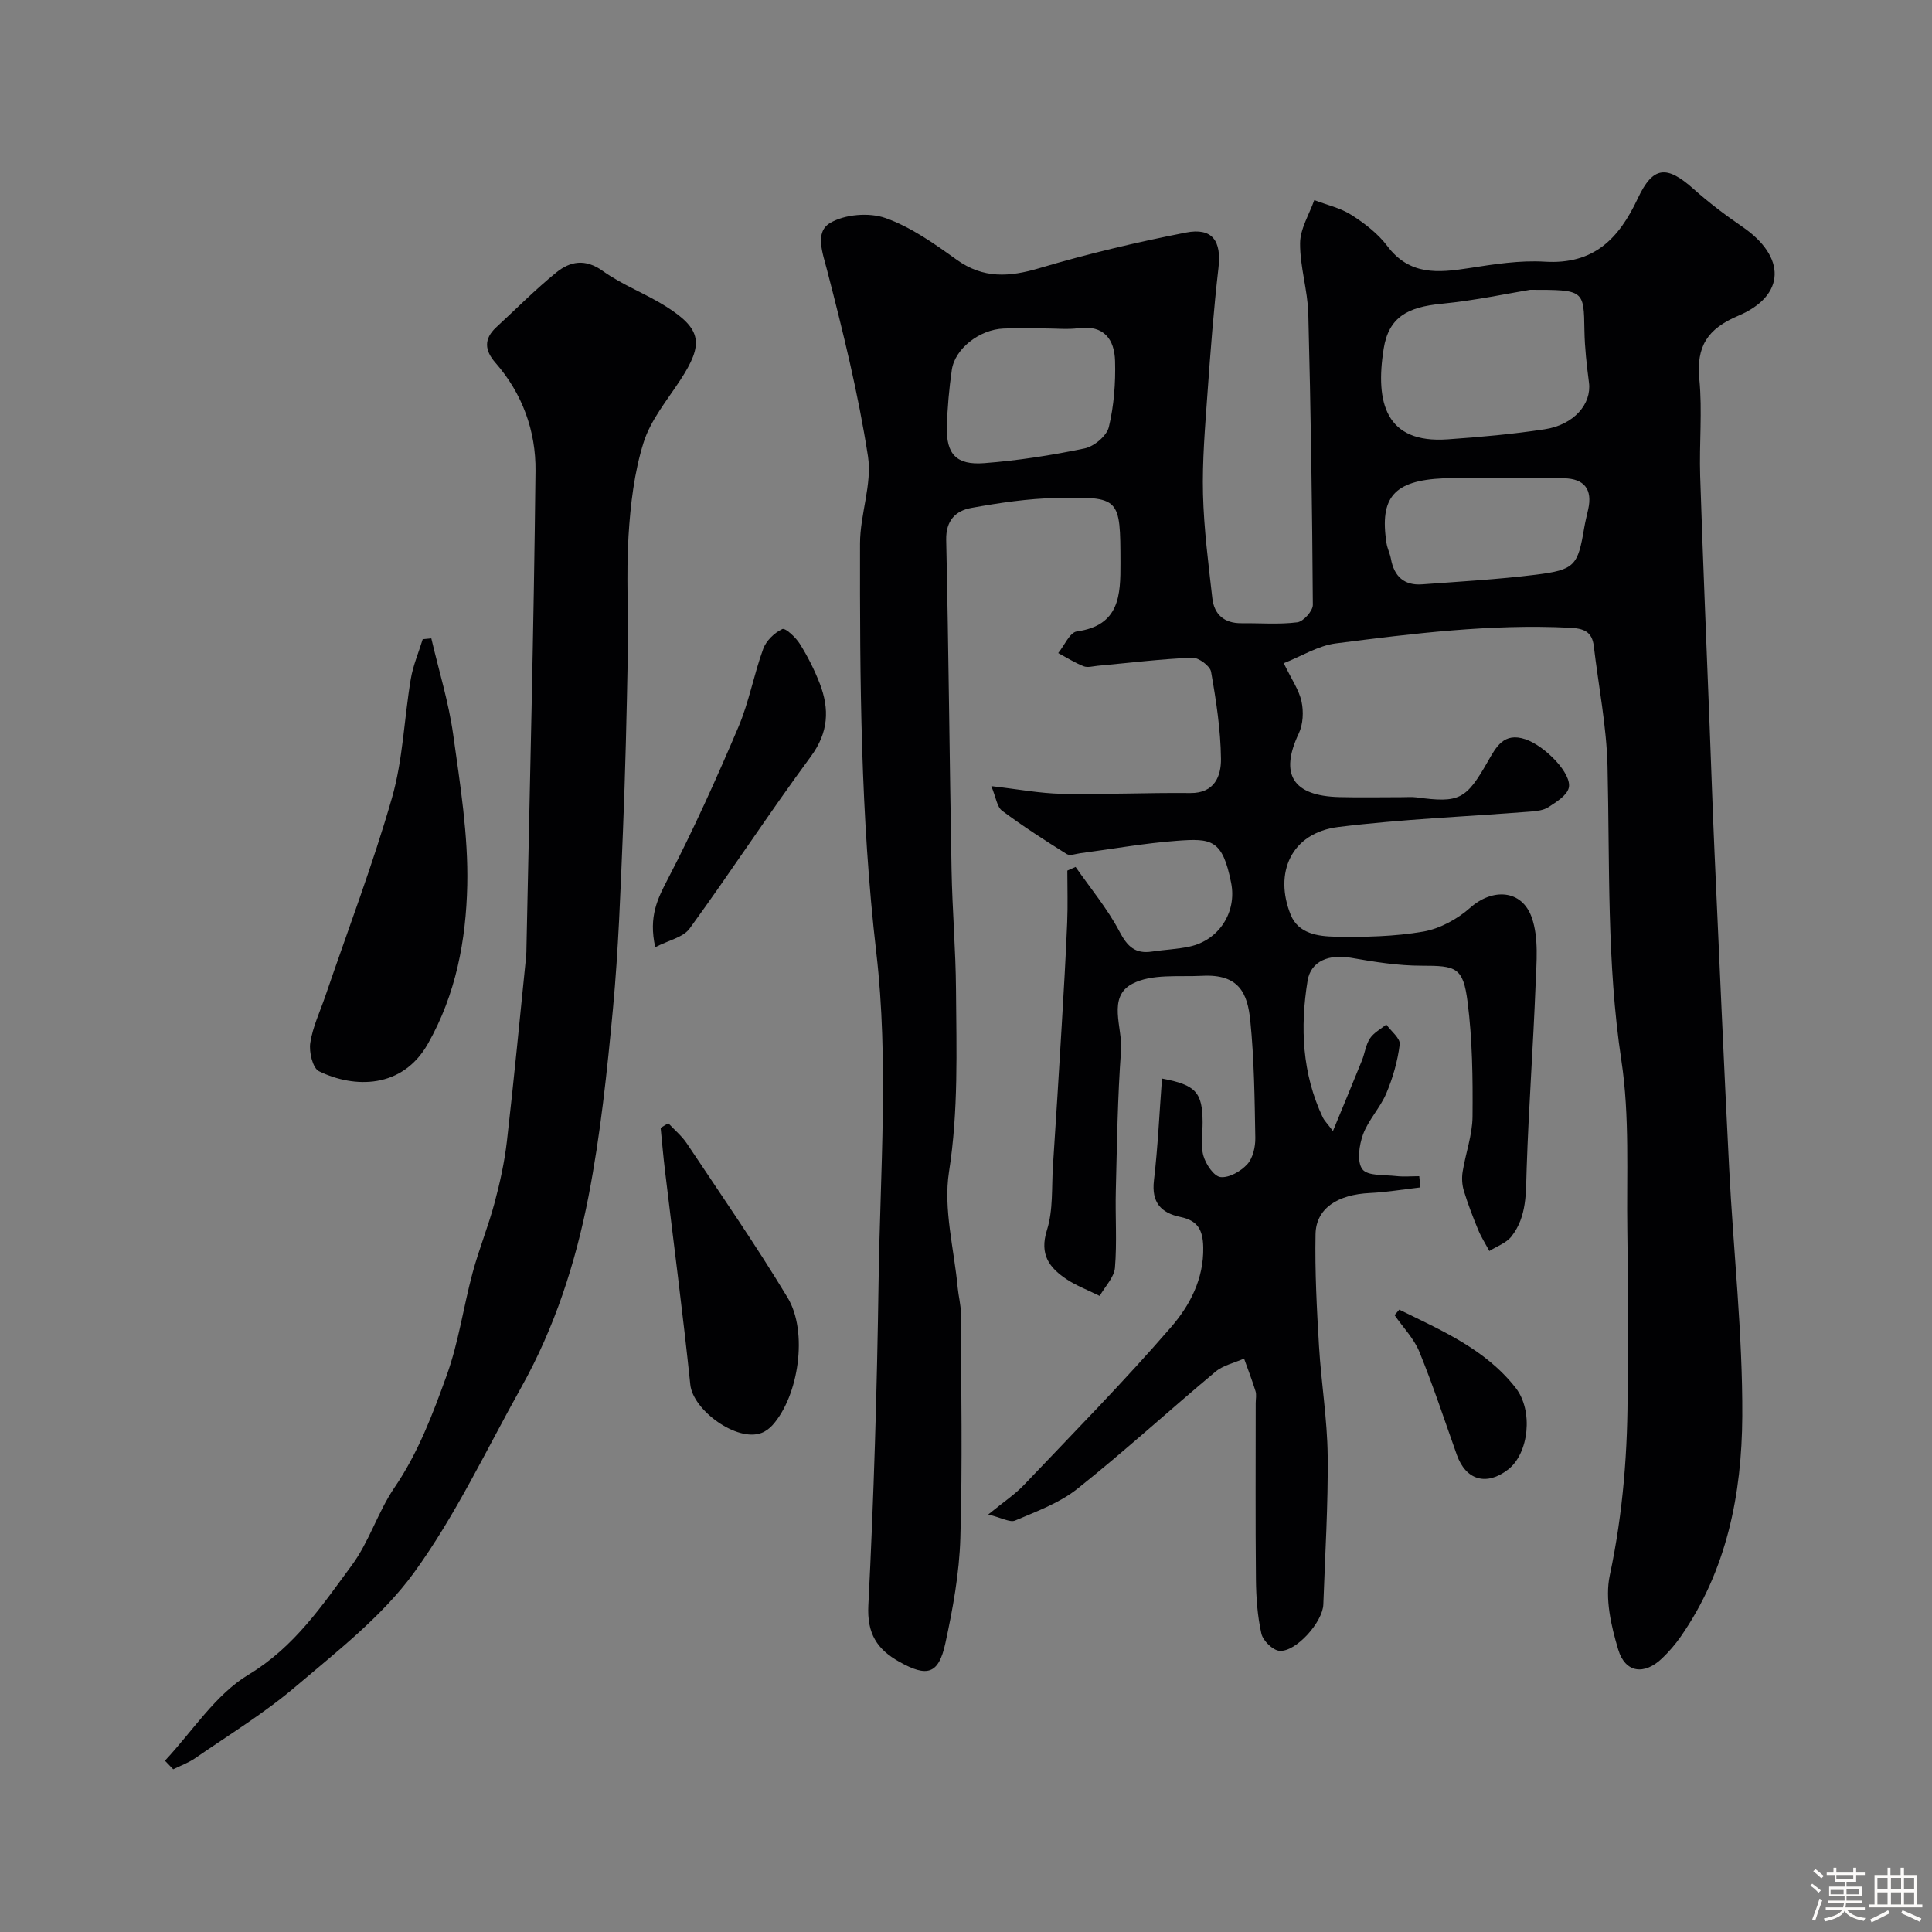 <svg enable-background="new 0 0 400 400" viewBox="0 0 400 400" xmlns="http://www.w3.org/2000/svg"><rect x="0" y="0" width="400" height="400" fill="#808080" stroke="none"/><path d="m374.8 390.4.4-.4c.7.5 1.3 1 1.8 1.4l-.5.5c-.5-.6-1.1-1.1-1.7-1.5zm1 7.3-.6-.3c.5-1.4 1.1-2.8 1.5-4.3.2.1.4.2.6.3-.5 1.3-1 2.8-1.5 4.3zm-.4-10.3.5-.4c.4.3 1 .8 1.7 1.4l-.5.5c-.5-.5-1.1-1-1.7-1.5zm2.5.3h1.7v-1h.6v1h3.5v-1h.6v1h1.8v.5h-1.8v1.4h-2v1h3.2v2h-3.2v.9h3.3v.5h-3.4c0 .3-.1.6-.1.9h4v.5h-3.7c.7.9 1.9 1.5 3.8 1.7-.1.2-.2.4-.3.6-2.1-.4-3.5-1.1-4-2.1-.4 1-1.8 1.7-4 2.2-.1-.2-.2-.4-.3-.6 2.1-.4 3.4-1 3.8-1.8h-3.4v-.5h3.6c.1-.3.1-.6.2-.9h-3.3v-.5h3.4c0-.3 0-.6 0-.9h-3.2v-2h3.3v-1h-2.1v-1.4h-1.7v-.5zm1.1 3.5v1h2.7c0-.3 0-.4 0-.4 0-.1 0-.2 0-.2 0-.1 0-.2 0-.3h-2.7zm1.2-3v.9h3.5v-.9zm4.7 3h-2.6v.6.4h2.6z" fill="#fcfbfa"/><path d="m393.6 386.7h.6v1.5h2.7v6.1h1.1v.6h-11v-.6h1.1v-6.1h2.7v-1.5h.6v1.5h2.1v-1.5zm-2.7 8.8.4.6c-1.2.6-2.5 1.3-3.8 1.9-.1-.2-.2-.4-.3-.6 1.2-.6 2.5-1.2 3.7-1.9zm-2.2-6.7v2.4h2.1v-2.4zm0 3v2.5h2.1v-2.5zm2.8-3v2.4h2.1v-2.4zm0 3v2.5h2.1v-2.5zm6 6.1c-1.4-.7-2.7-1.3-3.9-1.8l.3-.6c1.5.6 2.7 1.2 3.9 1.7zm-1.2-9.1h-2.1v2.4h2.1zm-2.1 3v2.5h2.1v-2.5z" fill="#fcfbfa"/><g fill="#010103"><path d="m204.6 313.56c3.22-2.63 5.53-4.15 7.39-6.11 10.27-10.8 20.74-21.44 30.49-32.71 3.84-4.44 6.77-9.93 6.64-16.51-.07-3.64-1.19-5.53-4.69-6.26-4.05-.84-6.05-3-5.52-7.55.82-6.98 1.13-14.03 1.67-21.12 7.04 1.32 8.37 2.87 8.41 9.05.01 2.33-.45 4.8.17 6.96.5 1.75 2.17 4.24 3.54 4.39 1.77.2 4.21-1.2 5.54-2.66 1.17-1.28 1.69-3.61 1.66-5.46-.14-8.1-.23-16.23-1.04-24.27-.57-5.64-2.31-9.68-9.94-9.28-4.89.25-10.46-.46-14.48 1.65-5.26 2.75-1.99 9.08-2.34 13.79-.71 9.63-.84 19.3-1.08 28.96-.14 5.35.26 10.72-.18 16.04-.17 1.99-2.03 3.85-3.16 5.84-2.66-1.31-4.83-2.13-6.72-3.37-3.66-2.41-5.82-5.14-4.2-10.27 1.31-4.14.95-8.82 1.24-13.27.64-9.71 1.25-19.41 1.82-29.12.42-7.09.84-14.19 1.13-21.29.15-3.57.03-7.16.03-10.74.57-.25 1.14-.51 1.71-.76 3.08 4.43 6.6 8.64 9.09 13.38 1.64 3.13 3.28 4.67 6.75 4.14 2.58-.39 5.21-.48 7.75-1.03 6.1-1.31 9.82-7.14 8.62-13.17-1.79-9.05-4.07-9.27-11.27-8.73-6.66.49-13.26 1.69-19.9 2.56-.97.13-2.21.6-2.87.19-4.55-2.85-9.09-5.77-13.39-8.98-1.06-.79-1.25-2.74-2.23-5.09 5.52.63 10.04 1.5 14.56 1.59 8.88.16 17.77-.25 26.65-.16 5.06.05 6.38-3.57 6.34-7.08-.07-6.03-1-12.08-2.05-18.03-.21-1.21-2.59-2.96-3.9-2.91-6.52.27-13.03 1.07-19.54 1.67-.99.09-2.11.43-2.95.1-1.83-.72-3.52-1.8-5.26-2.73 1.28-1.56 2.39-4.27 3.86-4.48 8.87-1.23 9.05-7.52 9.03-14.19-.04-13.53-.01-13.73-13.34-13.44-5.87.13-11.76 1.01-17.55 2.06-3.24.59-5.28 2.61-5.19 6.64.5 22.76.69 45.53 1.11 68.3.15 8.27.86 16.53.92 24.8.09 12.58.52 25.09-1.45 37.72-1.2 7.71 1.06 15.96 1.8 23.97.17 1.79.66 3.57.66 5.36.05 15.5.35 31.01-.11 46.49-.22 7.3-1.55 14.64-3.11 21.81-1.4 6.4-3.76 7.04-9.52 3.81-4.59-2.57-6.72-5.8-6.42-11.69 1.14-22.34 1.8-44.72 2.12-67.09.33-22.69 2.13-45.63-.47-68.03-3.28-28.29-3.41-56.46-3.37-84.75.01-6.03 2.53-12.26 1.64-18.05-2-12.94-5.15-25.73-8.44-38.43-.96-3.72-2.61-7.95.61-9.86 3.04-1.8 8.07-2.21 11.45-1.02 5.27 1.86 10.1 5.29 14.72 8.61 5.56 4 10.96 3.61 17.18 1.76 9.95-2.96 20.11-5.36 30.3-7.36 5.51-1.08 7.4 1.75 6.75 7.31-1 8.65-1.66 17.35-2.28 26.04-.49 6.92-1.09 13.88-.92 20.8.18 7.2 1.12 14.39 1.93 21.56.38 3.39 2.5 5.21 6.05 5.17 3.86-.04 7.75.29 11.55-.19 1.25-.16 3.22-2.35 3.21-3.6-.13-20.1-.42-40.2-.94-60.3-.13-4.88-1.74-9.74-1.7-14.59.02-2.98 1.89-5.95 2.94-8.92 2.58.99 5.4 1.61 7.69 3.07 2.75 1.75 5.5 3.87 7.43 6.44 4.59 6.11 10.5 5.57 16.92 4.57 5.19-.81 10.51-1.65 15.7-1.33 10.08.61 15.29-4.69 19.23-13.09 3.18-6.79 6.04-6.88 11.55-1.97 3.17 2.83 6.59 5.42 10.1 7.82 9.1 6.22 9.03 14.26-.87 18.45-6.38 2.7-8.68 6.34-8.03 13.14.64 6.6-.04 13.32.17 19.98.56 17.37 1.3 34.74 1.97 52.11.33 8.6.62 17.2 1 25.8.98 21.8 1.92 43.61 3.03 65.41.87 17.14 2.81 34.28 2.72 51.41-.09 16.09-3.21 31.89-12.74 45.6-1.12 1.61-2.43 3.13-3.85 4.49-3.67 3.52-7.63 3.07-9.09-1.79-1.48-4.91-2.78-10.57-1.75-15.39 2.77-13 3.76-26.02 3.68-39.22-.06-10.67.12-21.33-.05-32-.18-11.8.52-23.78-1.23-35.36-3.06-20.29-2.39-40.59-2.87-60.92-.2-8.31-1.86-16.57-2.84-24.86-.36-3.1-2.14-3.69-5.08-3.83-16.25-.8-32.31 1.2-48.34 3.25-3.64.47-7.07 2.64-10.77 4.1 1.61 3.34 3.16 5.53 3.68 7.93.45 2.09.33 4.71-.57 6.61-4 8.43-1.28 12.94 8.38 13.18 4.33.11 8.67.02 13 .02 1 0 2.01-.09 3 .04 8.82 1.18 10.24.5 14.75-7.42 1.73-3.03 3.32-6.12 7.79-4.61 4.08 1.37 9.77 7.22 8.96 10.12-.45 1.59-2.58 2.87-4.19 3.93-1.01.66-2.45.82-3.72.92-13.26 1.04-26.58 1.56-39.77 3.19-9.82 1.21-13.38 9.57-9.86 18.21 1.59 3.9 5.69 4.43 9.18 4.5 6.08.11 12.27-.02 18.24-1.05 3.45-.6 7.07-2.58 9.73-4.94 4.58-4.08 10.71-3.83 12.76 2.07 1.45 4.19.96 9.17.78 13.78-.49 12.7-1.43 25.39-1.85 38.09-.17 4.99.1 9.99-3.16 14.12-1.07 1.36-3.02 2.03-4.57 3.01-.78-1.47-1.69-2.88-2.32-4.41-1.09-2.64-2.12-5.31-2.95-8.04-.38-1.23-.46-2.67-.26-3.95.61-3.82 2.02-7.61 2.05-11.42.07-7.92-.02-15.9-1.02-23.74-.92-7.21-2.38-7.51-9.52-7.51-4.88 0-9.8-.79-14.63-1.64-4.45-.78-8.31.61-8.98 4.76-1.56 9.59-1.14 19.24 3.16 28.31.28.59.79 1.08 2.09 2.8 2.28-5.53 4.17-10.06 6-14.6.61-1.51.79-3.25 1.66-4.57.78-1.19 2.23-1.94 3.39-2.88.99 1.37 2.93 2.87 2.78 4.1-.43 3.46-1.42 6.93-2.78 10.15-1.26 2.98-3.7 5.48-4.81 8.48-.82 2.23-1.31 5.68-.14 7.23 1.08 1.43 4.55 1.13 6.98 1.41 1.58.18 3.19.03 4.79.03.08.77.16 1.54.24 2.32-3.49.4-6.97.99-10.46 1.16-6.7.32-11.15 3.19-11.25 8.51-.15 7.74.26 15.5.72 23.23.45 7.55 1.71 15.07 1.79 22.61.11 10.28-.54 20.57-.9 30.85-.13 3.63-5.66 9.86-9.07 9.59-1.39-.11-3.42-2.1-3.75-3.55-.82-3.65-1.09-7.47-1.13-11.23-.12-12.16-.05-24.33-.05-36.5 0-.83.2-1.73-.04-2.49-.7-2.27-1.57-4.5-2.37-6.74-1.99.89-4.32 1.38-5.92 2.72-9.6 8.02-18.83 16.47-28.61 24.25-3.71 2.95-8.45 4.67-12.89 6.57-1.06.44-2.78-.59-5.55-1.26zm112.18-253.56c-4.17.68-11.23 2.2-18.37 2.9-6.91.67-10.89 2.71-11.94 9.32-1.76 11.12.4 19.65 13.26 18.74 6.71-.47 13.42-1.07 20.06-2.08 6.08-.92 9.76-5.24 9.19-9.66-.46-3.57-.88-7.17-.94-10.77-.13-8.45-.04-8.45-11.26-8.45zm-100.47 8c-2.83 0-5.67-.09-8.5.02-5.01.19-10.12 4.17-10.75 8.58-.56 3.89-.91 7.84-1.02 11.77-.15 5.63 1.95 7.96 7.71 7.52 6.98-.53 13.95-1.62 20.81-3.05 1.96-.41 4.57-2.59 5.01-4.41 1.06-4.42 1.42-9.12 1.29-13.69-.12-4.41-2.24-7.5-7.56-6.79-2.29.3-4.65.05-6.99.05zm95.01 31c-4.16 0-8.33-.16-12.48.03-10.24.46-13.24 3.93-11.78 13.42.17 1.11.72 2.15.92 3.26.66 3.63 2.74 5.55 6.47 5.27 7.84-.58 15.7-1.02 23.5-1.99 8.13-1.01 8.73-1.88 10.05-9.75.22-1.28.54-2.54.82-3.8.92-4.09-.79-6.34-5.02-6.42-4.16-.08-8.32-.02-12.48-.02z"/><path d="m34.15 364.53c5.69-6.06 10.44-13.67 17.29-17.8 9.54-5.75 15.23-14.31 21.39-22.65 3.61-4.88 5.41-11.07 8.85-16.11 4.92-7.21 7.93-15.24 10.82-23.26 2.46-6.83 3.45-14.17 5.35-21.21 1.31-4.86 3.23-9.55 4.53-14.41 1.13-4.2 2.07-8.49 2.57-12.81 1.46-12.72 2.67-25.46 3.97-38.2.07-.66.07-1.33.08-2 .67-32.86 1.52-65.73 1.87-98.59.09-8.22-2.7-16-8.31-22.4-2.25-2.57-2.4-4.94.17-7.32 4.13-3.81 8.09-7.82 12.45-11.36 2.87-2.32 5.99-2.92 9.63-.3 4.05 2.91 8.9 4.69 13.14 7.38 7.38 4.69 7.77 7.75 2.89 15.21-2.75 4.21-6.16 8.3-7.61 12.97-1.92 6.15-2.7 12.77-3.1 19.25-.5 8.13 0 16.33-.15 24.49-.23 12.27-.51 24.54-1.01 36.8-.5 12.21-.93 24.44-2.06 36.6-1.22 13.02-2.58 26.1-5.07 38.92-2.67 13.73-6.99 27.11-13.89 39.45-7.24 12.93-13.59 26.53-22.25 38.44-6.58 9.04-15.87 16.23-24.52 23.59-6.44 5.48-13.75 9.95-20.74 14.78-1.39.97-3.05 1.56-4.58 2.32-.57-.58-1.14-1.18-1.71-1.78z"/><path d="m89.3 132.17c1.54 6.61 3.58 13.16 4.52 19.86 1.45 10.37 3.14 20.86 2.92 31.26-.25 11.32-2.32 22.54-8.16 32.83-5.27 9.29-15.19 9.25-22.53 5.67-1.31-.64-2.1-3.98-1.81-5.87.5-3.32 2.02-6.48 3.12-9.7 4.66-13.66 9.82-27.17 13.79-41.02 2.28-7.93 2.52-16.43 3.9-24.63.47-2.8 1.63-5.49 2.47-8.23.6-.06 1.19-.12 1.78-.17z"/><path d="m138.36 232.55c1.29 1.39 2.81 2.64 3.85 4.2 7.04 10.57 14.29 21.03 20.85 31.9 4.3 7.11 2.28 20.39-3.11 26.4-.62.69-1.44 1.31-2.3 1.63-5.07 1.92-14.18-4.69-14.73-10.01-1.54-14.81-3.49-29.59-5.25-44.38-.35-2.92-.6-5.85-.89-8.78.52-.31 1.05-.63 1.58-.96z"/><path d="m135.66 196.11c-1.42-6.41.52-10.1 2.65-14.2 5.32-10.24 10.07-20.8 14.58-31.42 2.2-5.18 3.19-10.86 5.13-16.16.61-1.68 2.32-3.33 3.95-4.09.62-.29 2.77 1.7 3.61 3.04 1.63 2.59 3.03 5.38 4.14 8.23 2.04 5.3 1.84 10.12-1.85 15.12-8.61 11.68-16.54 23.86-25.08 35.6-1.33 1.85-4.38 2.45-7.13 3.88z"/><path d="m289.7 271.15c8.74 4.31 17.81 8.15 24.1 16.19 3.69 4.72 2.76 13.57-1.58 16.92-4.46 3.44-8.73 2.21-10.6-3.05-2.54-7.13-4.9-14.34-7.76-21.34-1.13-2.76-3.39-5.07-5.13-7.58.32-.39.64-.76.97-1.14z"/></g></svg>